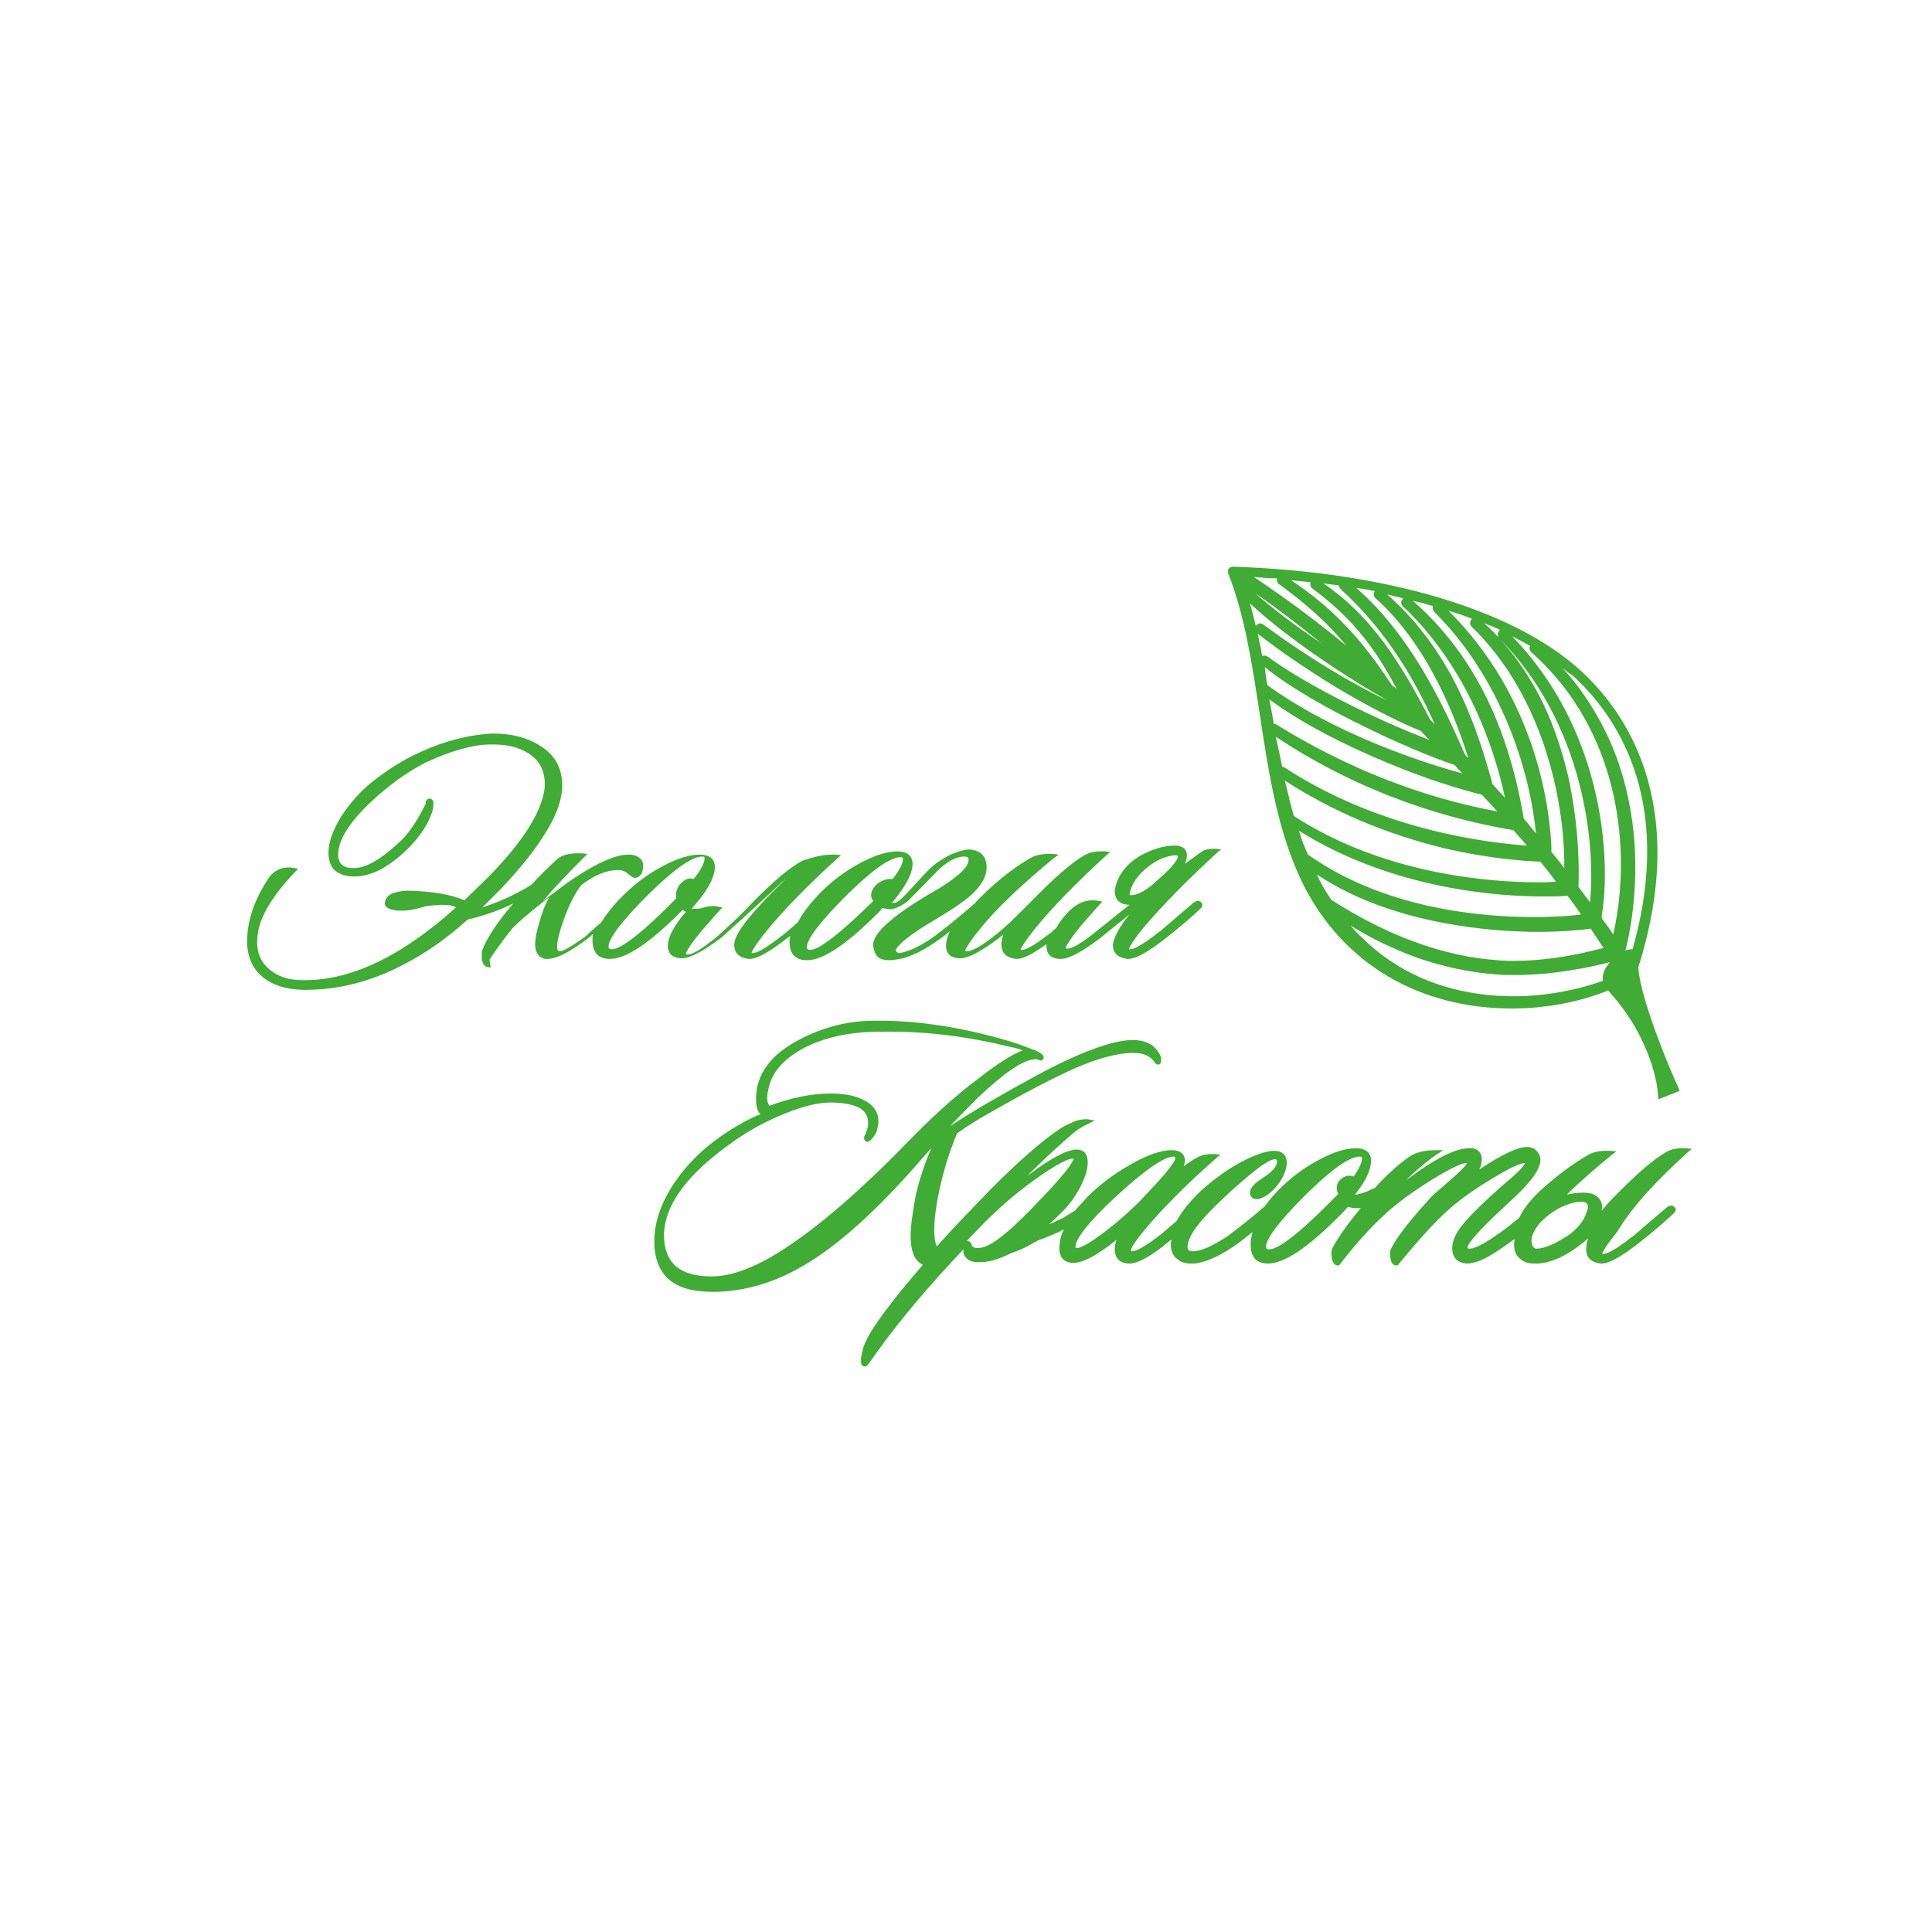 <?xml version="1.0" encoding="UTF-8"?> <!-- Generator: Adobe Illustrator 27.0.1, SVG Export Plug-In . SVG Version: 6.00 Build 0) --> <svg xmlns="http://www.w3.org/2000/svg" xmlns:xlink="http://www.w3.org/1999/xlink" id="Слой_1" x="0px" y="0px" viewBox="0 0 300 300" style="enable-background:new 0 0 300 300;" xml:space="preserve"> <style type="text/css"> .st0{clip-path:url(#SVGID_00000036238425325137853900000003844772487976332690_);fill:#40AB35;} </style> <g> <defs> <rect id="SVGID_1_" x="33.2" y="83.7" width="234.4" height="131.9"></rect> </defs> <clipPath id="SVGID_00000162337309093700157890000012870232236583674533_"> <use xlink:href="#SVGID_1_" style="overflow:visible;"></use> </clipPath> <path style="clip-path:url(#SVGID_00000162337309093700157890000012870232236583674533_);fill:#40AB35;" d="M194.9,92.1 c2.8,2.5,6.3,5.1,10.3,7.8C201.9,97.2,198.5,94.6,194.9,92.1 M194.7,89.6c4.8,3.2,9.7,6.8,14.4,10.7c-2.9-3.5-6.1-6.4-10.5-9.6 c-0.3-0.2-0.4-0.6-0.3-0.9C197.1,89.8,195.9,89.7,194.7,89.6 M216.9,107c-3-5.6-6.3-10.6-13.1-15.6c-0.3-0.2-0.4-0.7-0.3-1 c-1-0.1-2-0.2-3-0.3c3.1,2.1,5.7,4.2,8,6.6c2.6,2.6,5,5.7,7.7,9.8C216.3,106.5,216.8,106.9,216.9,107 M195.7,96.8 c0.2,0,0.3,0.1,0.5,0.2c6.5,4.8,13.2,8.9,19.3,11.8c-6.7-3.8-15.6-9.7-21.4-15.1c0.3,1.1,0.6,2.2,0.9,3.5c0,0,0,0,0,0 C195.2,96.9,195.5,96.8,195.7,96.8 M222.1,111.8c0.3,0.2,0.5,0.5,0.7,0.7c-2.9-6.5-7.3-14.4-14.6-21c-0.2-0.2-0.3-0.4-0.3-0.6 c-0.8-0.1-1.6-0.2-2.4-0.3C212.8,95.5,217.4,102.7,222.1,111.8 M196.4,101.8c0.2,0,0.3,0.1,0.5,0.2c6,4.4,17.1,9.9,25.1,12.9 c-0.5-0.4-0.9-0.9-1.4-1.4c-3.7-1.5-8.3-3.9-13-6.7c-4.6-2.8-9-5.8-12.3-8.4c0.2,1.1,0.5,2.2,0.7,3.5 C196.1,101.8,196.2,101.8,196.4,101.8 M227.5,117.2c0.2,0.2,0.3,0.4,0.5,0.5c-1.7-5.3-5.8-17.1-14.4-24.8c-0.3-0.3-0.4-0.7-0.1-1.1 c-1-0.2-1.9-0.4-2.9-0.5c8.1,7,13.2,17.4,16.8,25.7L227.5,117.2z M196.8,106.4C196.8,106.4,196.8,106.4,196.8,106.4 c10.6,7.6,24,12,30.3,13.7c-0.4-0.4-0.8-0.8-1.2-1.3c-3.6-1.2-9.3-3.6-14.5-6.2c-4.5-2.2-10.8-5.6-15-9 C196.5,104.5,196.6,105.4,196.8,106.4 M231.7,121.7c0.7,0.8,1.4,1.5,2,2.2c-1.6-7.5-5.8-20.3-15.9-29.8c-0.3-0.3-0.3-0.8,0-1.1 c0,0,0.1-0.1,0.1-0.1c-0.8-0.2-1.7-0.4-2.5-0.6c10.6,9.3,14.2,21.8,16.3,29.2L231.7,121.7C231.7,121.7,231.7,121.7,231.7,121.7 M197.8,112.4c0.1,0,0.3,0,0.4,0.1c10.8,6.7,22.4,11.3,34.3,13.5c-0.7-0.8-1.5-1.6-2.4-2.6c-2.9-0.7-8.3-2.3-14.3-4.8 c-7.3-3-13.8-6.4-18.7-10c0,0,0,0,0,0C197.4,110.1,197.6,111.3,197.8,112.4C197.8,112.4,197.8,112.4,197.8,112.4 M236.6,127.1 c0.7,0.8,1.3,1.6,1.9,2.3c-1-10.3-5.7-24.4-15.8-34.4c-0.2-0.2-0.3-0.6-0.2-0.9c-1-0.3-2.1-0.6-3.1-0.8c9.1,8,14.6,18.9,17.1,33.2 L236.6,127.1z M199.1,119.1c0.2,0,0.3,0,0.4,0.1c15,9.8,31.8,11.7,37.6,12.1c-0.6-0.7-1.3-1.5-2.1-2.4c-9.1-1.5-22.9-5.2-36.9-14.5 C198.5,116.1,198.8,117.6,199.1,119.1C199.1,119.1,199.1,119.1,199.1,119.1 M240.9,132.3c0.7,0.8,1.4,1.7,2,2.5 c0.1-11-3.6-27.1-14.4-37.5c-0.3-0.3-0.3-0.8,0-1.1c0,0,0,0,0.1-0.1c-1.2-0.5-2.5-0.9-3.7-1.3c13.4,13.3,15.7,30,16,36.7 L240.9,132.3z M200.9,126.7c14.3,9.3,31.2,10.3,37.8,10.3c1,0,2,0,2.9-0.1c-0.8-1.1-1.6-2.1-2.4-3.1c-2.2-0.1-7.8-0.4-15-2.1 c-9-2.2-17.3-5.7-24.7-10.5C200,123.1,200.4,125,200.9,126.7 M245.1,137.7c0.5,0.7,1.1,1.5,1.8,2.4c0.9-9.4-1.1-27.8-14.1-41 c-0.3-0.3-0.3-0.8,0-1.2c0,0,0,0,0.1-0.1c-0.8-0.4-1.6-0.7-2.4-1c3.3,3,6.1,6.7,8.4,11c2,3.8,3.5,8.1,4.6,12.7 C245.3,128.7,245.2,135.6,245.1,137.7 M203.1,132.7L203.1,132.7c12,8.5,27.1,9.7,35,9.7c3.5,0,6-0.2,7.4-0.4 c-0.6-0.9-1.3-1.9-2.1-2.9c-1.2,0.1-2.5,0.1-3.9,0.1c-6.5,0-23.1-1-37.8-10.2C202.1,130.4,202.6,131.6,203.1,132.7 C203.1,132.7,203.1,132.7,203.1,132.7 M248.8,142.7c0.6,0.8,1.2,1.6,1.7,2.4c2.9-12.7,1.2-31.5-12.7-43.8c-0.3-0.3-0.4-0.7-0.2-1 c-0.9-0.5-1.8-1-2.8-1.5c14.3,14.7,15.4,34.8,13.9,43.5L248.8,142.7L248.8,142.7z M242.6,103.7c3.1,3.4,5.6,7.3,7.5,11.6 c1.9,4.4,3.1,9.2,3.6,14.3c0.8,8.6-0.7,15.7-1.3,18c0.3-0.1,0.6-0.2,0.8-0.2c0.1,0,0.2,0,0.3,0c6.7-23.6-2.9-36.7-9.3-42.5 C243.7,104.6,243.2,104.2,242.6,103.7 M206.7,139.7c8.7,5.6,17.4,8.8,25.8,9.4c0.9,0.1,1.8,0.1,2.7,0.1c4.3,0,8.8-0.7,13.8-2 c-0.6-0.9-1.3-1.9-2-3c-2.1,0.3-5,0.5-8.1,0.5c-6.4,0-22.4-0.9-34.4-8.9C205.1,137.2,205.9,138.5,206.7,139.7 M209.7,143.7 c0.6,0.7,1.1,1.3,1.7,1.8c7.6,7.6,17.1,9.2,23.6,9.2c4.8,0,9.7-0.9,13.9-2.4c-0.1-0.5,0-1,0.2-1.5c0.2-0.6,0.6-1,0.9-1.4 c-3.1,0.8-8.7,2-14.7,2c-1,0-2,0-3-0.1c-4.1-0.3-8.3-1.2-12.3-2.6C216.5,147.4,213,145.8,209.7,143.7 M257.4,169.4 c0-0.1-0.7-8-7.7-15.6c-4.4,1.8-9.7,2.8-14.9,2.8c-14.4,0-26.1-6.9-32.3-19c-4.1-8.1-5.5-17.6-6.9-26.8c-1.2-7.8-2.3-15.2-4.9-21.8 c0,0,0-0.1,0-0.1c0-0.1,0-0.2,0-0.3c0-0.1,0-0.1,0-0.1l0,0c0,0,0-0.1,0.1-0.2c0,0,0.1-0.1,0.1-0.1c0,0,0-0.1,0.1-0.1l0,0 c0,0,0.1,0,0.1,0c0.1,0,0.2-0.1,0.3-0.1c0,0,0,0,0.1,0c0,0,0,0,0.1,0l0,0c23.8,0.8,43.4,6.7,53.7,16c6.9,6.2,17.2,20.5,9.1,46.2 c0.3,5.3,5.8,17.9,6.1,18.4l0.3,0.8l-3.3,1.3L257.4,169.4z"></path> <path style="clip-path:url(#SVGID_00000162337309093700157890000012870232236583674533_);fill:#40AB35;" d="M246.3,188.4 c-0.4,1.2-1.3,2.3-2.6,3.3c-2.1,1.4-3.9,2.2-5.1,2.2c-0.2,0-0.7-0.1-0.8-1.2c0-0.8,0.5-1.8,1.3-2.8c1.3-1.3,2.6-2.2,3.9-2.7 c1-0.4,1.8-0.6,2.5-0.6c0.2,0,0.4,0,0.6,0.1c0.1,0,0.2,0.1,0.3,0.2C246.6,187.1,246.7,187.5,246.3,188.4 M208.1,183.2 c-0.6,0.6-0.7,1.5-0.3,2.2c-0.3,0.3-0.6,0.6-0.9,0.9c-6.3,6.4-8.8,7.7-9.8,7.7c-0.4,0-0.5-0.1-0.5-0.5c0-0.7,0.8-2.4,4.6-6.4 c2.4-2.5,4.5-4.4,6.2-5.7c1.6-1.2,2.9-1.8,3.7-1.8c0.4,0,0.4,0.1,0.4,0.3c0,0.5-0.3,1.3-1.3,2.8 C209.5,182.4,208.7,182.6,208.1,183.2 M170.7,191.9c-2.3,1.7-3.2,1.9-3.5,1.9c0,0-0.1,0-0.1,0c-0.1,0-0.1-0.1-0.1-0.2 c0-0.8,0.9-2.6,4.9-6.5c6.5-6.2,9.2-7.5,10.3-7.5c0.3,0,0.3,0.1,0.3,0.3c0,0.1-0.1,0.5-1.3,2c-0.9,1.1-2.3,2.6-4.1,4.5 C175,188.5,172.8,190.4,170.7,191.9 M155,192.4c-1.2,0.9-2.3,1.4-3.2,1.4c-0.1,0-0.1,0-0.2,0c-0.3,0-0.6-0.2-0.7-0.4 c-0.1-0.6-0.5-0.7-0.7-0.7c0,0-0.1,0-0.1,0c0,0,0,0,0,0c0.9-0.9,1.8-1.9,2.7-2.8c2.2-2.2,4.8-4.5,7.7-6.6c3.9-2.8,5.5-3.4,6.1-3.4 c0.1,0,0.1,0,0.1,0c0,0,0,0,0,0c0,0.3-0.5,1.5-5,6.2C158.7,189.3,156.4,191.4,155,192.4 M139.8,178.5c-6.4,6.5-12.2,11.5-17.1,14.8 c-4.8,3.3-8.9,4.9-12.2,4.9c-4.9,0-7.3-2-7.4-6.3c0-2.3,0.9-4.8,2.7-7.2c1.8-2.5,4.6-5,8.3-7.6c2.4-1.7,5.1-3.1,7.8-4.2 c2.7-1.1,5.1-1.7,7-1.7c2,0,3.5,0.3,4.5,0.8c0.9,0.5,1.4,1.3,1.4,2.3c0,0.3,0,0.6-0.1,0.9c-0.1,0.3-0.2,0.6-0.3,0.9 c-0.2,0.4-0.3,0.6-0.2,0.7c0,0.1,0,0.2,0.2,0.4l0,0l0,0c0.1,0.1,0.2,0.1,0.3,0.1c0.2,0,0.5-0.2,0.8-0.6c0.3-0.4,0.6-0.8,0.7-1.3 c0.1-0.4,0.2-0.8,0.2-1.2c0-1.6-0.8-2.7-2.5-3.5c-1.3-0.6-2.9-0.9-4.9-0.9c-3.1,0-6.3,0.7-9.5,1.9c-0.4-0.4-0.5-1.3-0.2-2.5 c0.5-2.7,2.4-4.8,5.6-6.5c3.1-1.6,6.8-2.4,11.1-2.5c0.4,0,0.8,0,1.2,0c6.3-0.1,13,0.7,19.8,2.4c0.7,0.1,1.3,0.3,1.8,0.5 c-1.8,0.7-4.1,2.2-6.9,4.4C148.5,170,144.4,173.7,139.8,178.5 M262.1,178.9l0.6-0.5l-0.8-0.1c-0.2,0-0.5,0-0.7,0 c-1,0-1.8,0.2-2.5,0.6c-2.1,1.2-4.9,3.7-8.4,7.3c-0.6,0.6-1.1,1.2-1.6,1.8c0.2-0.8,0-1.4-0.4-1.9c-0.5-0.6-1.3-0.9-2.3-0.9 c-0.1,0-0.2,0-0.3,0c-0.7,0-1.5,0.1-2.4,0.3c2.2-2.2,4.6-4.2,7-6.2l0.7-0.5l-0.9-0.1c-0.2,0-0.5,0-0.7,0c-1.1,0-2.1,0.2-2.9,0.7 c-2.1,1.2-4.4,2.9-6.8,5l0,0c-1.8,1.6-3.1,3.2-3.8,4.7c-1.1,0.9-2.2,1.8-3.4,2.6c-2.5,1.8-3.8,2.2-4.3,2.2c-0.3,0-0.3-0.1-0.3-0.2 c0-0.2,0.2-0.8,1.9-2.6c1.3-1.4,2.8-2.8,4.3-4.2c3.5-3.1,5.1-5.3,5.1-6.8c0-0.5-0.2-1-0.6-1.4c-0.4-0.4-0.9-0.6-1.5-0.6 c-1.4,0-3.8,1.1-7.4,3.5c0.3-0.6,0.4-1.1,0.4-1.6c0-0.9-0.5-1.5-1.4-1.7l0,0c-0.2,0-0.4,0-0.6,0c-2.1,0-5.3,1.6-9.8,5 c1.6-1.6,3.3-3,4.9-4.1l0.9-0.6h-1.1c-1.7,0-3,0.3-4,0.9c-1.6,1.1-3.3,2.6-5.1,4.5c-0.1,0.1-0.2,0.2-0.3,0.4 c-0.4,0.2-0.9,0.4-1.3,0.6c-0.6,0.2-1.3,0.5-1.9,0.5c1.7-2.1,2.5-3.9,2.5-5.3c0-0.7-0.3-1.9-2.4-1.9c-1.5,0-3.5,0.6-5.7,1.8 c-2.3,1.2-4.4,2.8-6.3,4.7c-0.8,0.8-1.5,1.7-2.1,2.5c-2.4,2.1-4.5,3.7-6,4.8c-2.2,1.4-3.9,2.2-5.1,2.2c-0.8,0-0.9-0.3-0.9-0.7 c0-1.5,1.7-3.9,5.1-7.1c2.3-2.2,4.2-3.8,5.6-4.9c1.7-1.3,2.5-1.6,2.9-1.6c0.1,0,0.3,0,0.3,0.4c0,0.7-0.8,1.6-2.2,2.5 c-1.4,0.9-2,1.6-2,2.3c0,0.6,0.4,1,1.1,1c0.5,0,1.1-0.3,1.8-0.8c1-0.8,1.8-1.8,2.3-2.9c0.4-0.8,0.5-1.4,0.5-2 c0-1.1-0.7-1.8-1.9-1.8c-1.3,0-3,0.6-5.3,1.8c-2.2,1.2-4.2,2.7-6,4.3c-1.8,1.7-3.1,3.3-3.9,4.8c-0.8,0.7-1.5,1.3-2.1,1.8 c-3,2.4-4.3,2.9-4.8,2.9c-0.1,0-0.1,0-0.1,0l0,0l0,0c0,0-0.1,0-0.1-0.1c0-0.2,0.2-0.9,2.2-3.3c2.5-3,6.2-6.8,11.1-11.1l0.6-0.5 l-0.8-0.1c-0.2,0-0.4,0-0.6,0c-0.6,0-1.2,0.1-1.7,0.3c-0.5,0.2-1.4,0.7-2.6,1.6c0.1-0.3,0.2-0.6,0.2-0.9c0-0.6-0.3-1.6-2.1-1.6 c-1.6,0-3.7,0.7-6.3,2.2c-2.5,1.4-4.8,3.1-6.7,5c-0.7,0.8-1.4,1.5-2,2.2c-0.6,0.4-1.2,0.7-1.8,1.1c-0.6,0.3-1.3,0.6-1.9,0.9 c-0.1,0-0.2,0.1-0.3,0.1c0.6-0.5,1.2-1.1,1.8-1.7c1.2-1.1,2.2-2.5,3-4c0.8-1.5,1.2-2.8,1.2-3.9c0-1.7-1-2-1.7-2 c-1.2,0-3.2,0.9-5.9,2.8c-0.6,0.4-1.2,0.9-1.8,1.3c2-2,4.3-4.2,7.1-6.6c0.7-0.6,1.5-1.1,2.4-1.5l1-0.5l-1.1-0.2c-0.1,0-0.3,0-0.4,0 c-0.4,0-1,0.1-1.6,0.3l0,0l0,0c-0.9,0.4-1.7,0.8-2.2,1.1l0,0l0,0c-3,2-6.6,5.2-10.7,9.3c-3.2,3.3-6.1,6.3-8.5,9 c-0.1-0.1-0.2-0.2-0.2-0.4c-0.4-1.4-0.3-3.9,0.4-7.5c0.6-3,1.5-6.2,2.9-9.6c1.1-0.8,2.9-2,5.6-3.5c5.1-2.9,9.5-5.2,12.9-6.7 c3.5-1.5,6.5-2.3,8.8-2.3c1.5,0,2.6,0.4,3.2,1.2c0.3,0.5,0.5,0.6,0.7,0.6h0.1l0.1,0c0.4-0.2,0.3-0.9,0.3-1.1l0,0l0,0 c-0.7-1.8-2.2-2.7-4.4-2.7c-2.3,0-5.7,1-10.4,3.2c-2.4,1.1-6.5,3.3-12.2,6.6c-2.2,1.3-4.2,2.5-5.8,3.6c1.5-1.6,3-3.1,4.4-4.5 c3.9-3.7,6.8-5.7,8.6-5.9c0,0,0.5-0.1,0.8,0.1c0.2,0.1,0.3,0.1,0.3,0.1c0.5-0.1,0.6-0.6,0.3-0.9c-0.3-0.3-0.7-0.5-0.9-0.6l0,0l0,0 c-1.8-0.7-3.2-1.2-4.2-1.5c-7.4-2.2-14.5-3.3-21.1-3.2c-4,0-7.9,1-11.5,2.9c-4.5,2.3-6.8,5.4-6.8,9.2c0,1.2,0.2,2,0.7,2.4 c-2.2,0.9-4.2,2.1-6.1,3.4c-2.9,2-5.3,4.4-7.1,7c-2.2,3.2-3.3,6.3-3.3,9.4c0,2.6,0.8,4.6,2.3,5.9c1.5,1.3,3.8,1.9,6.8,1.9 c5.1,0,10.2-1.6,15.1-4.7c5.3-3.3,11.3-8.9,17.9-16.6c0.3-0.3,0.6-0.7,0.9-1c-1.1,2.6-1.9,5.1-2.4,7.3c-0.5,2.7-0.8,4.8-0.8,6.4 c0,1.2,0.2,2.2,0.5,2.9c0.3,0.7,0.8,1.2,1.4,1.5c-1.2,1.4-2.3,2.7-3.2,3.8c-3.8,4.7-5.9,7.8-6.2,9.7c-0.1,0.3-0.1,0.6-0.2,0.9 c0,0.4,0,0.6,0,0.8c0.1,0.5,0.4,0.6,0.6,0.6c0,0,0,0,0,0c0.2,0,0.4-0.1,0.7-0.6c0.2-0.3,0.6-0.8,1-1.4c3.7-5.2,8.3-10.6,13.6-16.2 c0,0.1,0,0.3,0,0.4c0,0.5,0.3,0.8,0.6,1.1c0.5,0.4,1.1,0.5,1.7,0.5c0.1,0,0.1,0,0.2,0h0c1.5,0,3.1-0.5,4.9-1.4 c1.2-0.4,2.3-0.9,3.3-1.5c0.3-0.2,0.6-0.3,0.9-0.5c0.4-0.1,0.7-0.3,1.1-0.4c1-0.4,2-0.8,2.9-1.3c-0.5,1-0.7,2-0.7,3 c0,1.4,0.8,2.2,2.2,2.2c1.5,0,3.7-1.2,6.7-3.6c-0.2,0.5-0.3,1-0.3,1.5c0,1.4,0.8,2.2,2.3,2.2c1.3,0,3.3-1.1,6.1-3.4 c0.1-0.1,0.2-0.2,0.4-0.3c0,0.2-0.1,0.5-0.1,0.7v0c0,1,0.3,1.8,1,2.3c0.5,0.5,1.3,0.7,2.1,0.7c0.2,0,0.4,0,0.6,0 c1.9-0.2,4.2-1.3,6.7-3.1c0.8-0.6,1.6-1.2,2.3-1.8c-0.2,0.7-0.3,1.4-0.3,2c0,1.9,0.9,2.9,2.7,2.9c2.5,0,6.1-2.4,11-7.3 c0.5-0.5,1-1,1.4-1.5c0.4,0.1,0.8,0.2,1.1,0.2c0.3,0,0.6,0,0.9,0c-2,2.4-3.5,4.5-4.4,6.2l0,0c-0.2,0.4-0.2,0.8-0.1,1.5l0,0l0,0 c0.1,0.8,0.5,1.2,0.9,1.2h0.2l0.1-0.1c2.4-3.1,4.7-5.7,6.9-7.7c1.9-1.8,4.5-3.7,7.6-5.6c3.4-2.1,4.7-2.5,5.2-2.5c0,0,0,0,0.1,0 c-0.1,0.2-0.5,0.8-2.1,2.2c-3,2.6-3.3,2.9-3.4,3c-3.1,3.4-5.3,6.1-6.3,8.1l0,0l0,0c-0.2,0.4-0.2,0.9-0.1,1.4c0.1,1,0.6,1.2,0.9,1.2 h0.2l0.1-0.1c3.2-3.9,5.9-6.9,8-8.7c1.8-1.6,4.1-3.2,6.8-4.8c3.1-1.9,4.4-2.3,4.9-2.3c0,0.1-0.2,0.6-2,2.2l-0.1,0.1 c-1.1,0.9-2.2,1.9-3.2,2.8l0,0c-2.3,2.1-3.9,3.8-4.8,5c-0.8,1.1-1.2,2.2-1.2,3.1c0,1.6,0.9,2.1,1.6,2.3l0,0c0.2,0,0.4,0.1,0.7,0.1 c1.4,0,3.1-0.8,5.4-2.4c0.7-0.5,1.3-0.9,2-1.4c0,0.3-0.1,0.5-0.1,0.8l0,0c0,1,0.3,1.8,1,2.3c0.5,0.5,1.3,0.7,2.1,0.7h0 c0.2,0,0.4,0,0.6,0c2.1-0.1,4.5-1.2,7.1-3.3c0.2-0.2,0.5-0.4,0.7-0.6c-0.2,0.6-0.3,1.2-0.3,1.7c0,0.9,0.4,2,2.3,2.2l0,0 c0,0,0,0,0.1,0c1.2,0,3.1-1.1,5.8-3.2c2.2-1.7,4-3.3,5.3-4.5c0.2-0.2,0.4-0.4,0.4-0.6c0-0.1,0-0.3-0.2-0.5 c-0.1-0.1-0.3-0.2-0.5-0.2c-0.2,0-0.4,0.1-0.7,0.3l0,0l0,0c-4.6,3.9-5.2,4.5-5.3,4.5c-2.8,2.2-4,2.7-4.5,2.7c-0.1,0-0.1,0-0.2,0 l0,0l0,0c0,0,0,0,0,0c0,0,0,0,0,0c0-0.1,0.2-0.8,2.3-3.4C253.7,187,257.4,183.2,262.1,178.9"></path> <path style="clip-path:url(#SVGID_00000162337309093700157890000012870232236583674533_);fill:#40AB35;" d="M175.7,139 c-0.1,0-0.1,0-0.2,0c-0.1,0-0.1-0.1-0.1-0.2c0.3-1.6,1.3-3,3-4.3c1.3-1,2.7-1.6,4.1-1.7c0.4,0,0.4,0.1,0.4,0.2 c0,0.3-0.4,1.3-3.2,3.7l0,0l0,0c-0.7,0.7-1.5,1.3-2.2,1.7C176.8,138.8,176.2,139,175.7,139 M125.8,147.5c-0.4,0-0.5-0.1-0.5-0.5 c0-0.7,0.8-2.4,4.6-6.4c2.4-2.5,4.5-4.4,6.2-5.7c1.6-1.2,2.9-1.8,3.7-1.8c0.4,0,0.4,0.1,0.4,0.3c0,0.5-0.3,1.5-1.6,3.1 c-0.8-0.1-1.6,0.2-2.2,0.6c-0.8,0.6-1.6,1.8-0.8,2.8C129.2,146.2,126.8,147.5,125.8,147.5 M105.3,137.7c-0.3,0.6-0.4,1.2-0.3,1.8 c-0.1,0.1-0.1,0.1-0.2,0.2c-6.3,6.4-8.8,7.7-9.8,7.7c-0.4,0-0.5-0.1-0.5-0.5c0-0.7,0.8-2.4,4.6-6.4c2.4-2.5,4.5-4.4,6.2-5.7 c1.6-1.2,2.9-1.8,3.7-1.8c0.4,0,0.4,0.1,0.4,0.3c0,0.5-0.3,1.5-1.7,3.2c-0.2-0.1-0.3-0.1-0.5-0.1 C106.4,136.4,105.7,137.1,105.3,137.7 M189,132.4l0.6-0.5l-0.8-0.1c-0.2,0-0.4,0-0.5,0c-0.5,0-1,0.1-1.5,0.3l0,0l0,0 c-1,0.7-1.9,1.4-2.8,2c0.2-0.4,0.3-0.9,0.3-1.3c0-0.6-0.3-1.5-1.9-1.5c-1.6,0-3.4,0.5-5.4,1.6l0,0l0,0c-2.3,1.4-3.6,3.3-3.9,5.4 l0,0v0c0,1.4,0.8,2.2,2.3,2.2c0,0,0,0,0,0c-1.6,1.2-3.2,2.6-4.9,3.9c-2.9,2.4-4.2,2.9-4.7,2.9c-0.1,0-0.2,0-0.2,0l0,0l0,0 c0,0-0.1,0-0.1-0.1c0-0.1,0.2-0.8,2.3-3.4c0.9-1,1.9-2.2,3-3.4l0.4-0.4l-0.6-0.1c-0.3-0.1-0.7-0.1-1-0.1c-1.6,0-3.1,0.9-4.5,2.7 c-0.5,0.6-0.8,1.1-1.1,1.6c-0.6,0.5-0.7,0.6-0.8,0.7c-2.8,2.2-4,2.7-4.5,2.7c-0.1,0-0.1,0-0.2,0l0,0l0,0c0,0,0,0,0,0c0,0,0,0,0,0 c0-0.1,0.2-0.8,2.3-3.4c2.6-3.2,6.3-7,11-11.3l0.6-0.5l-0.8-0.1c-0.2,0-0.5,0-0.7,0c-1,0-1.8,0.2-2.5,0.6c-2.1,1.2-4.9,3.7-8.4,7.3 c-2.2,2.2-3.9,3.9-5.2,4.9c-2.8,2.3-4.1,2.7-4.6,2.7c-0.1,0-0.2,0-0.2,0l0,0l0,0c0,0-0.1,0-0.1-0.1c0-0.1,0.2-0.8,2.3-3.4 c2.5-3.1,6.4-6.8,11.5-11l0.7-0.5l-0.9-0.1c-0.2,0-0.5,0-0.7,0c-1.1,0-2.1,0.2-2.9,0.7c-2.8,1.6-5.6,3.9-8.4,6.8 c-0.1,0.1-0.1,0.1-0.1,0.2c-0.1,0.1-0.3,0.1-0.4,0.3c-2.7,2.3-4.9,4.1-6.5,5.2c-2.1,1.4-3.8,2.1-5,2.2c-0.2-0.1-0.3-0.2-0.4-0.4 c0-0.2,0.2-0.5,0.5-0.8l0,0l0,0c1-1.1,2.9-2.4,5.6-4c2.7-1.6,4.8-3,6-4.2c1.3-1.3,2-2.6,2-3.9c0-1.9-1.1-2.5-2-2.7 c-0.2,0-0.4-0.1-0.6-0.1c-0.7,0-1.5,0.2-2.5,0.6c-1.2,0.5-2.3,1.2-3.3,2c-1.4,1.2-4.9,5.5-5.6,5.6c-0.2,0.1-0.5,0.1-0.7,0.1 c2.1-2.5,3.2-4.5,3.2-6.1c0-0.7-0.3-1.9-2.4-1.9c-1.5,0-3.5,0.6-5.7,1.8c-2.3,1.2-4.4,2.8-6.3,4.7c-1.5,1.6-2.7,3.1-3.4,4.5 c-2.1,1.8-2.4,2.1-2.5,2.1c-2.8,2.2-4,2.7-4.5,2.7c-0.1,0-0.1,0-0.2,0l0,0l0,0c0,0,0,0,0,0c0,0,0,0,0,0c0-0.1,0.2-0.8,2.3-3.4 c2.6-3.2,6.3-7,11-11.3l0.6-0.5l-0.8-0.1c-0.2,0-0.4,0-0.6,0c-1.2,0-2.7,0.3-4.5,0.9l0,0l0,0c-2,1-4.8,3.4-8.3,7 c-1,1.1-2.7,2.7-4.9,4.7c-2.9,2.4-4.1,2.9-4.7,2.9c-0.1,0-0.2,0-0.2,0l0,0l0,0c0,0-0.1,0-0.1-0.1c0-0.1,0.2-0.8,2.3-3.4 c0.9-1,1.9-2.2,3-3.4l0.4-0.4l-0.6-0.1c-0.3-0.1-0.7-0.1-1-0.1c-0.5,0-1.1,0.1-1.6,0.3c-0.3,0.1-0.7,0.1-1,0.1c-0.2,0-0.4,0-0.6,0 c2.4-2.7,3.6-4.8,3.6-6.5c0-0.7-0.3-1.9-2.4-1.9c-1.5,0-3.5,0.6-5.7,1.8c-2.3,1.2-4.4,2.8-6.3,4.7c-1.4,1.4-2.5,2.8-3.2,4 c-1,0.8-1.8,1.6-2.6,2.3c-2.7,1.9-3.5,2.2-3.8,2.2c-0.2,0-0.5,0-0.5-0.7c0-0.8,0.3-2.1,0.9-3.8c0.9-2.6,1.9-4.6,2.9-5.8 c2-1.5,3.9-2.3,5.6-2.3c0.1,0,0.1,0,0.2,0c0.5,0,0.9,0.2,1.2,0.4c0.9,0.8,1.1,0.8,1.3,0.8h0.1l0.1,0c0.6-0.2,0.9-0.6,1-1.2 c0.1-0.6,0.1-1.2-0.2-1.6c-0.3-0.4-0.9-0.7-1.6-0.8c-0.1,0-0.3,0-0.4,0c-2.1,0-5.2,1.4-9.4,4.3l0,0c-1.5,1.1-2.8,2.1-3.9,2.9 c2-2.3,4.2-4.6,6.4-6.8l0.5-0.5l-0.8-0.1c-0.3,0-0.6,0-0.8,0c-1.5,0-2.7,0.4-3.4,1.2c-1.3,1.2-2.5,2.4-3.7,3.7 c-0.8,0.5-1.5,0.9-2.3,1.3c-1.7,0.9-3.5,1.6-5.3,2.2c1-1,2-2,3-3c3.1-3.3,5.4-6.2,7-8.9c1.6-2.6,2.4-5,2.4-7c0-2.8-1.2-4.9-3.6-6.3 c-1.9-1.2-4.3-1.8-7.2-1.8h0l0,0c-3.8,0.2-7.7,1.2-11.7,3.1c-2.4,1.1-4.7,2.6-7,4.4c-2,1.6-3.6,3.5-4.9,5.5c-1.2,2-1.9,3.9-1.9,5.5 c0,1.6,0.6,2.8,1.9,3.3c0.6,0.3,1.3,0.4,2.1,0.4c1.4,0,2.8-0.4,4.3-1.2c1.4-0.8,3-2,4.5-3.6c1.6-1.7,2.7-3.4,3.3-5.2l0,0 c0.1-0.4,0.2-0.8,0.2-1.2l0-0.1l0,0c0-0.1,0-0.1,0-0.2c0-0.3-0.3-0.6-0.6-0.6c-0.3,0-0.6,0.3-0.6,0.6c0,0.1,0,0.1,0,0.2 c-0.1,0.2-0.2,0.4-0.4,0.8c-1.1,2.1-2.2,3.7-3.3,4.8c-3,2.9-5.5,4.4-7.5,4.4c-1.6,0-2.4-0.7-2.4-2.1c0-2.6,2.4-6.1,7.3-10.1 c1.9-1.6,4-3,6.3-4.2c4.1-1.9,7.5-2.8,10.1-2.8c0.1,0,0.3,0,0.4,0l0,0c2.3,0,4.1,0.5,5.5,1.4c1.7,1.1,2.5,2.7,2.5,4.8 c0,0.6-0.1,1.3-0.3,1.9l0,0c-0.9,3.5-3.7,7.6-8.4,12.4c-1.4,1.4-2.7,2.6-3.8,3.7c-2-0.9-4.9-1.4-8.7-1.5l0,0c-1,0-1.8,0.2-2.4,0.4 c-0.7,0.3-1.1,0.7-1.2,1.3l0,0l0,0c-0.1,0.3-0.1,0.9,0.9,1.2c0.4,0.1,0.7,0.2,1.1,0.2c0.2,0,0.4,0,0.6,0c0.1,0,0.2,0,0.3,0 c0.7,0,1.8-0.2,3.5-0.7c0.9-0.1,1.7-0.2,2.4-0.2c1,0,1.8,0.1,2.2,0.4c-8.3,7.5-16.2,11.3-23.4,11.3c-0.2,0-0.3,0-0.5,0 c-2.1,0-3.8-0.6-5.1-1.7c-1.4-1.2-2.1-2.9-1.8-5.2c0.2-2.7,2.2-6.1,5.9-10l0.4-0.4l-0.6-0.1c-0.3-0.1-0.7-0.1-1-0.1 c-1.1,0-2.1,0.5-2.9,1.5l0,0l0,0c-2,3-3.2,6-3.4,9.1c-0.2,2.8,0.6,5,2.5,6.5c1.5,1.2,3.5,1.8,6,1.9c0.2,0,0.4,0,0.6,0h0 c5.1,0,10.2-1.3,15.3-4c3.3-1.7,6.6-4,9.8-6.9c2.5-0.6,4.8-1.4,7.1-2.5c-2.6,3-4.1,5.4-4.8,7.2l0,0l0,0c-0.1,0.3-0.1,0.5-0.1,0.9 c0,1.5,0.6,1.8,1.2,1.8h0.2L76,149c1.5-2.2,2.7-3.8,3.6-4.9c0.9-0.9,2.4-2.2,4.4-3.8c0.5-0.4,0.9-0.7,1.3-1 c-0.7,1.2-1.2,2.6-1.6,4.1c-0.4,1.3-0.6,2.4-0.6,3.2c0,1.7,0.9,2.2,1.6,2.3l0,0c0.1,0,0.2,0,0.3,0c1.4,0,3.4-1,6.3-3.2 c0.3-0.2,0.5-0.4,0.8-0.7c-0.1,0.3-0.1,0.7-0.1,1c0,1.9,0.9,2.9,2.7,2.9c2.5,0,6.1-2.4,11-7.3c0.1-0.1,0.2-0.2,0.3-0.3 c0.2,0.1,0.3,0.2,0.5,0.3c-0.2,0.2-0.4,0.5-0.6,0.7c-1.4,1.8-2.2,3.3-2.2,4.6c0,0.7,0.3,1.9,2.2,1.9c1.3,0,3.3-1.1,6.1-3.2l0,0 c1.7-1.5,4.9-4.4,9.5-8.7c0.2-0.1,0.3-0.3,0.5-0.4c-2.4,2.3-4.3,4.3-5.6,5.9c-1.6,1.9-2.4,3.4-2.4,4.3c0,0.9,0.4,2,2.3,2.2l0,0 c0,0,0,0,0.1,0c1.2,0,3.1-1.1,5.8-3.2c0.2-0.1,0.4-0.3,0.5-0.4c0,0.3-0.1,0.6-0.1,0.9c0,1.9,0.9,2.9,2.7,2.9c2.5,0,6.1-2.4,11-7.3 c0.3-0.3,0.5-0.5,0.7-0.8c0.4,0.1,0.7,0.1,1.1,0.2c1,0,2.1-0.7,2.9-1.3c0.2-0.2,3.8-3.9,4.5-4.6c1.5-1.5,3-2.3,4.2-2.3 c0.7,0,0.7,0.3,0.7,0.5c0,0.8-0.8,2.1-4.5,4.4c-3.5,2-6.1,3.7-7.8,5.2c-1.8,1.5-2.6,2.8-2.5,3.8c0.1,1,0.5,1.6,1,1.9 c0.4,0.2,0.9,0.3,1.5,0.3c0.3,0,0.6,0,1-0.1c1.9-0.2,4.2-1.3,6.7-3.1c0.6-0.4,1.1-0.8,1.7-1.3c-0.4,0.8-0.6,1.6-0.6,2.3 c0,0.7,0.3,1.9,2.2,1.9c1.3,0,3.3-1.1,6.1-3.2c0.2-0.2,0.4-0.3,0.6-0.5c-0.2,0.6-0.3,1.1-0.3,1.6c0,0.9,0.4,2,2.3,2.2l0,0 c0,0,0,0,0.1,0c1,0,2.5-0.8,4.6-2.3c0,0.1,0,0.2,0,0.4c0,0.7,0.3,1.9,2.2,1.9c1.3,0,3.3-1.1,6.1-3.2l0,0c1.2-1,2.7-2.2,4.6-3.7 c-1.6,1.9-2.4,3.5-2.6,4.7l0,0v0c0,0.9,0.4,2,2.3,2.2l0,0c0,0,0,0,0.1,0c1.2,0,3.1-1.1,5.8-3.2c2.2-1.7,4-3.3,5.3-4.5 c0.2-0.2,0.4-0.4,0.4-0.6c0-0.1,0-0.3-0.2-0.5c-0.1-0.1-0.3-0.2-0.5-0.2c-0.2,0-0.4,0.1-0.7,0.3l0,0l0,0c-4.6,3.9-5.2,4.5-5.3,4.5 c-2.8,2.2-4,2.7-4.5,2.7c-0.1,0-0.1,0-0.2,0l0,0l0,0c0,0,0,0,0,0c0,0,0,0,0,0c0-0.1,0.2-0.8,2.3-3.4 C180.6,140.5,184.3,136.7,189,132.4"></path> </g> </svg> 